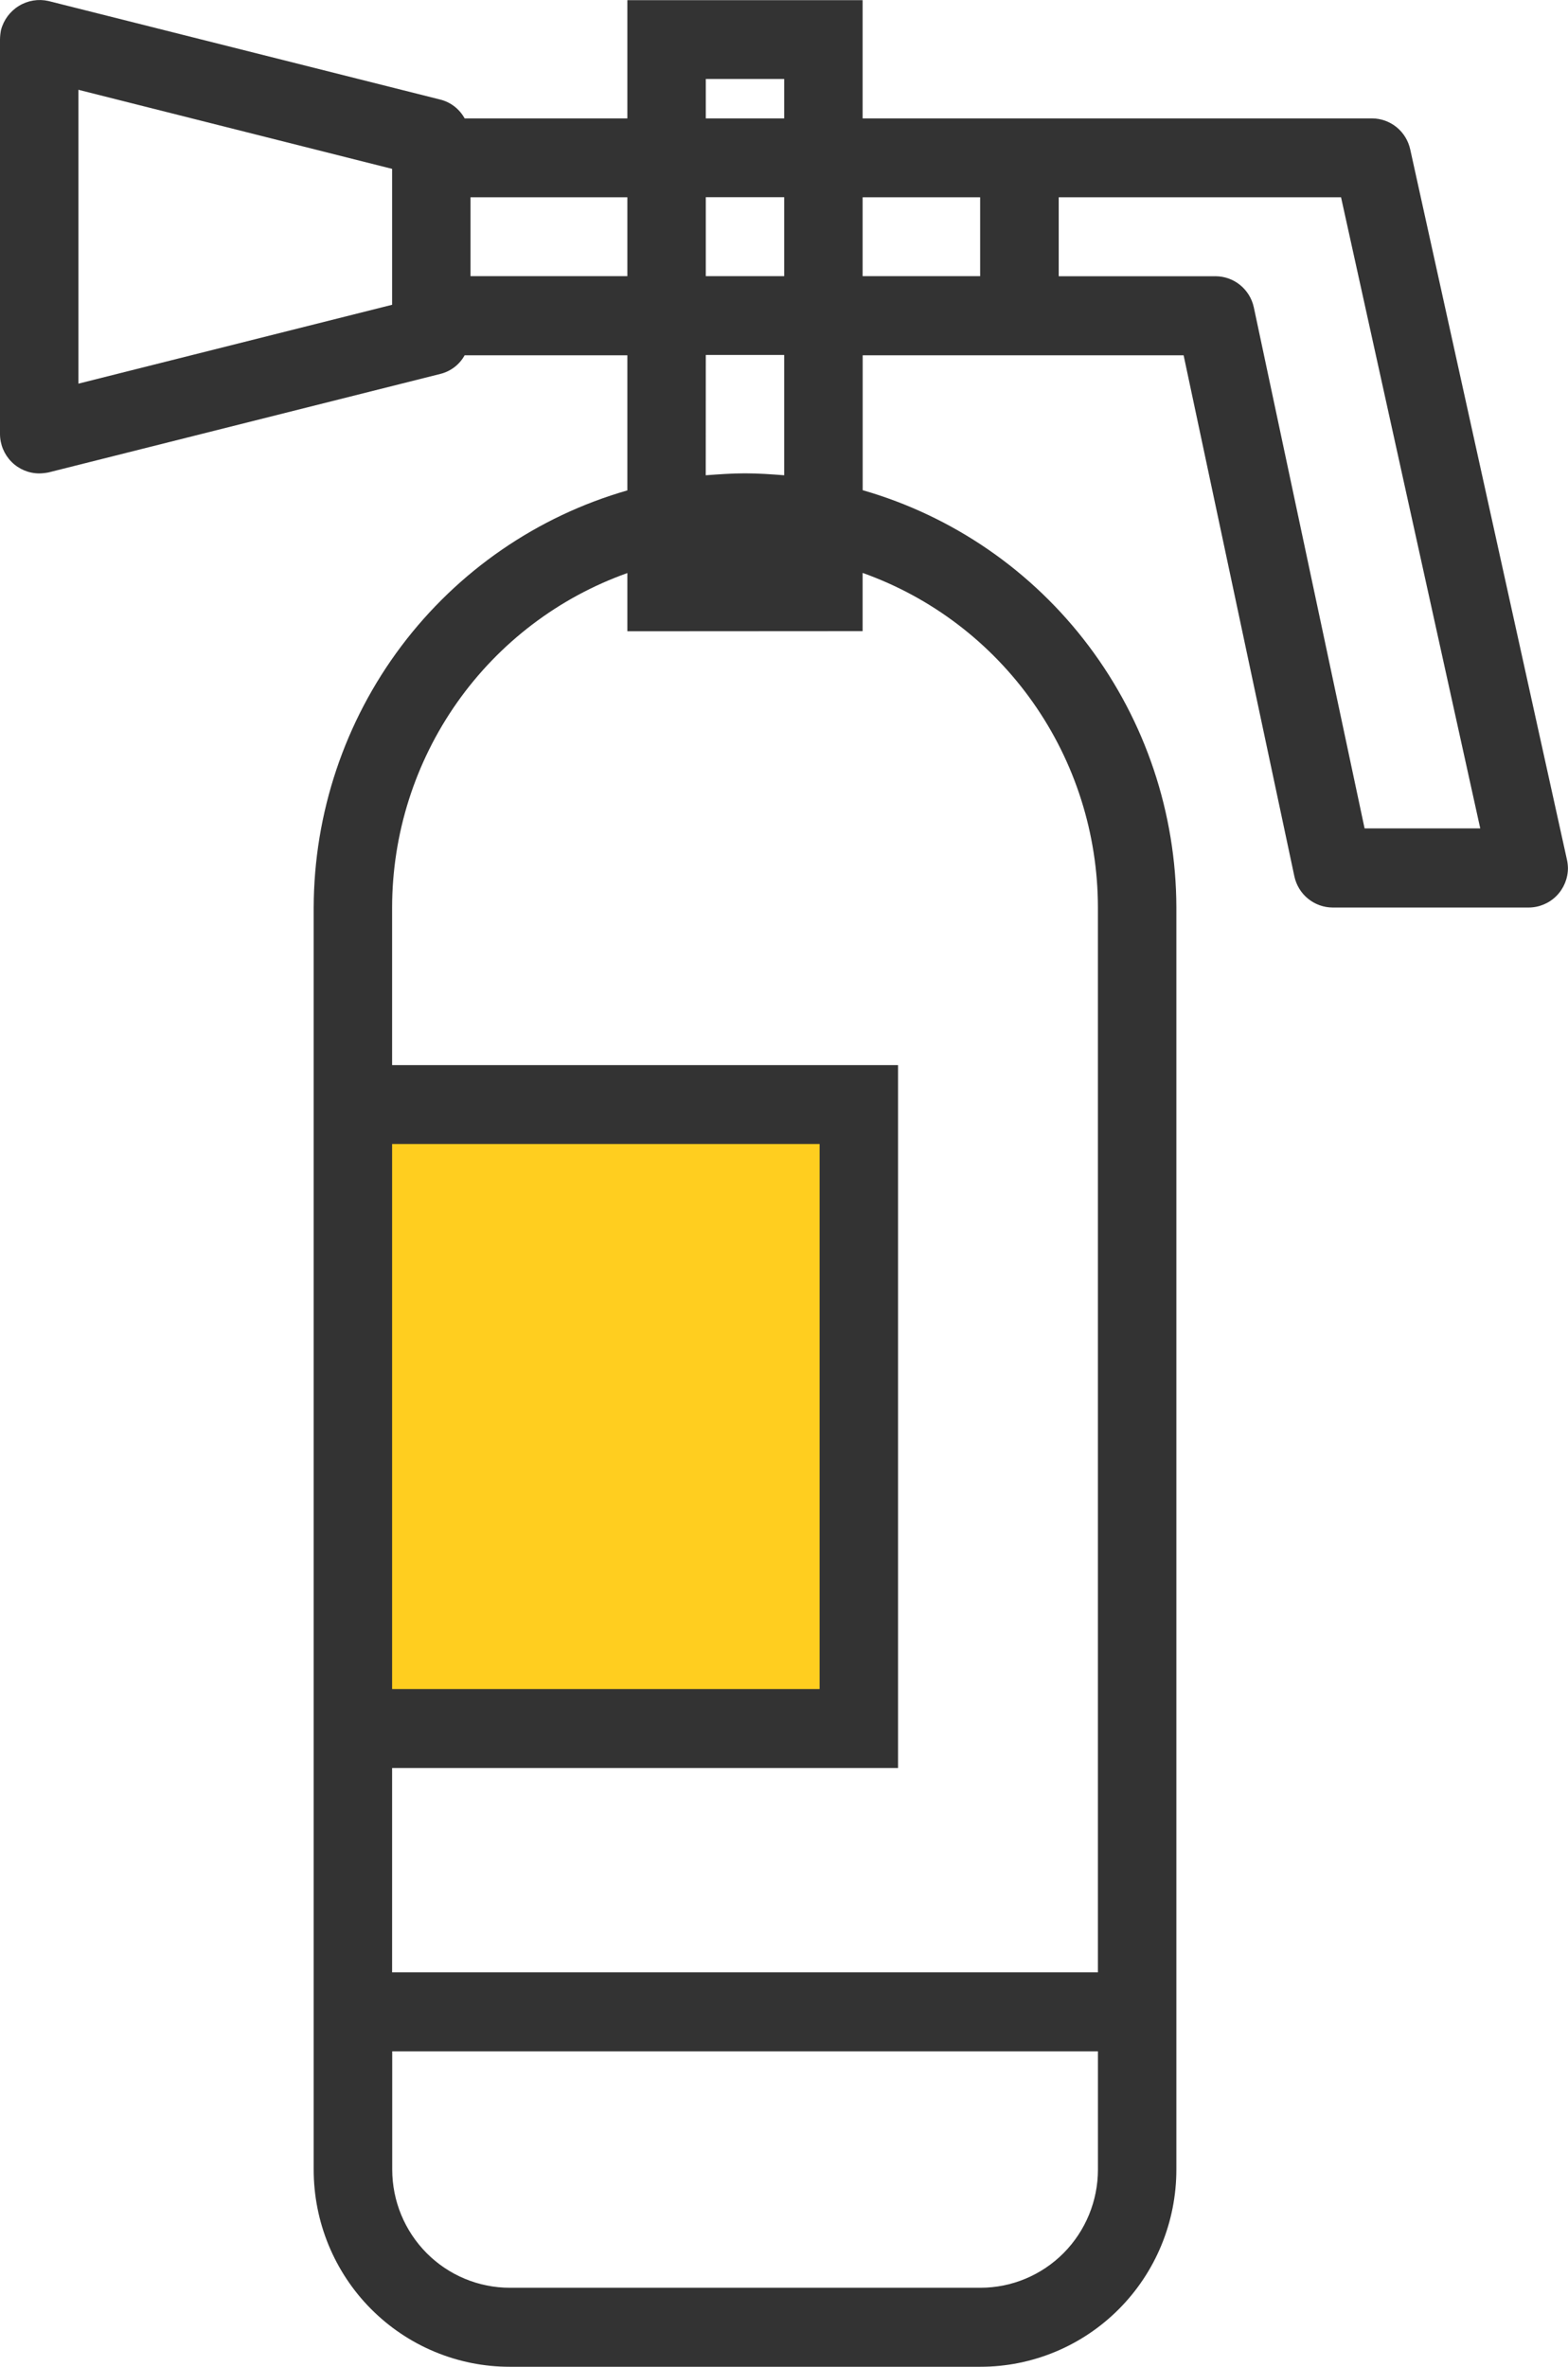 <svg width="55" height="83" viewBox="0 0 55 83" fill="none" xmlns="http://www.w3.org/2000/svg">
<g clip-path="url(#clip0)">
<path d="M30 39H12.999V61L30 60.5V39Z" fill="#FFCE1F"/>
<path d="M15.456 3.495L1.702 0.036C1.347 -0.045 0.974 0.016 0.663 0.207C0.351 0.397 0.126 0.702 0.034 1.057C0.013 1.165 0.002 1.275 -0 1.385L-0 15.218C0 15.585 0.146 15.936 0.404 16.196C0.661 16.455 1.011 16.601 1.376 16.602C1.485 16.6 1.595 16.588 1.702 16.567L15.456 13.11C15.633 13.065 15.799 12.984 15.944 12.872C16.089 12.761 16.209 12.62 16.298 12.459H22.006V17.197C18.843 18.105 16.059 20.024 14.074 22.662C12.09 25.301 11.012 28.517 11.003 31.825V76.081C11.002 76.99 11.18 77.889 11.525 78.729C11.871 79.568 12.377 80.331 13.016 80.973C13.655 81.615 14.413 82.125 15.248 82.472C16.083 82.82 16.977 82.999 17.881 82.998H34.385C35.288 82.999 36.183 82.82 37.018 82.472C37.852 82.125 38.611 81.615 39.249 80.973C39.888 80.331 40.395 79.568 40.74 78.729C41.086 77.889 41.263 76.99 41.263 76.081V31.819C41.254 28.51 40.176 25.294 38.191 22.656C36.207 20.017 33.423 18.099 30.26 17.19V12.459H41.517L45.403 30.736C45.47 31.044 45.639 31.32 45.883 31.517C46.127 31.715 46.431 31.824 46.744 31.825H53.622C53.986 31.824 54.336 31.678 54.594 31.419C54.852 31.159 54.997 30.808 54.998 30.441C54.996 30.342 54.984 30.244 54.963 30.148L49.466 5.241C49.399 4.933 49.23 4.657 48.986 4.459C48.742 4.261 48.438 4.153 48.125 4.152H30.258V0.006H22.006V4.152H16.298C16.209 3.991 16.089 3.849 15.944 3.736C15.8 3.623 15.634 3.541 15.456 3.495ZM13.754 10.688L2.75 13.454V3.149L13.754 5.922V10.688ZM37.136 6.918H47.039L51.922 29.05H47.865L43.979 10.776C43.912 10.468 43.742 10.192 43.498 9.994C43.255 9.796 42.951 9.688 42.638 9.687H37.136V6.918ZM30.258 6.918H34.38V9.685H30.258V6.918ZM13.754 40.118H28.749V59.233H13.754V40.118ZM38.512 76.081C38.512 77.181 38.078 78.235 37.305 79.013C36.532 79.79 35.483 80.227 34.39 80.227H17.881C16.787 80.227 15.739 79.79 14.966 79.013C14.193 78.235 13.758 77.181 13.758 76.081V71.935H38.512V76.081ZM24.757 2.769H27.507V4.152H24.757V2.769ZM24.757 6.915H27.507V9.685H24.757V6.915ZM24.757 12.448H27.507V16.667C27.06 16.632 26.596 16.599 26.131 16.599C25.667 16.599 25.202 16.634 24.755 16.667L24.757 12.448ZM30.258 22.132V20.091C32.669 20.949 34.756 22.536 36.234 24.635C37.712 26.734 38.507 29.242 38.511 31.814V69.167H13.754V62H31.5V37.352H13.754V31.819C13.757 29.247 14.553 26.739 16.03 24.64C17.508 22.541 19.595 20.954 22.006 20.096V22.137L30.258 22.132ZM16.504 6.918H22.006V9.685H16.504V6.918Z" fill="#333333"/>
</g>
<defs>
<clipPath id="clip0">
<rect width="55" height="83" fill="white" transform="translate(-0)"/>
</clipPath>
</defs>
</svg>
